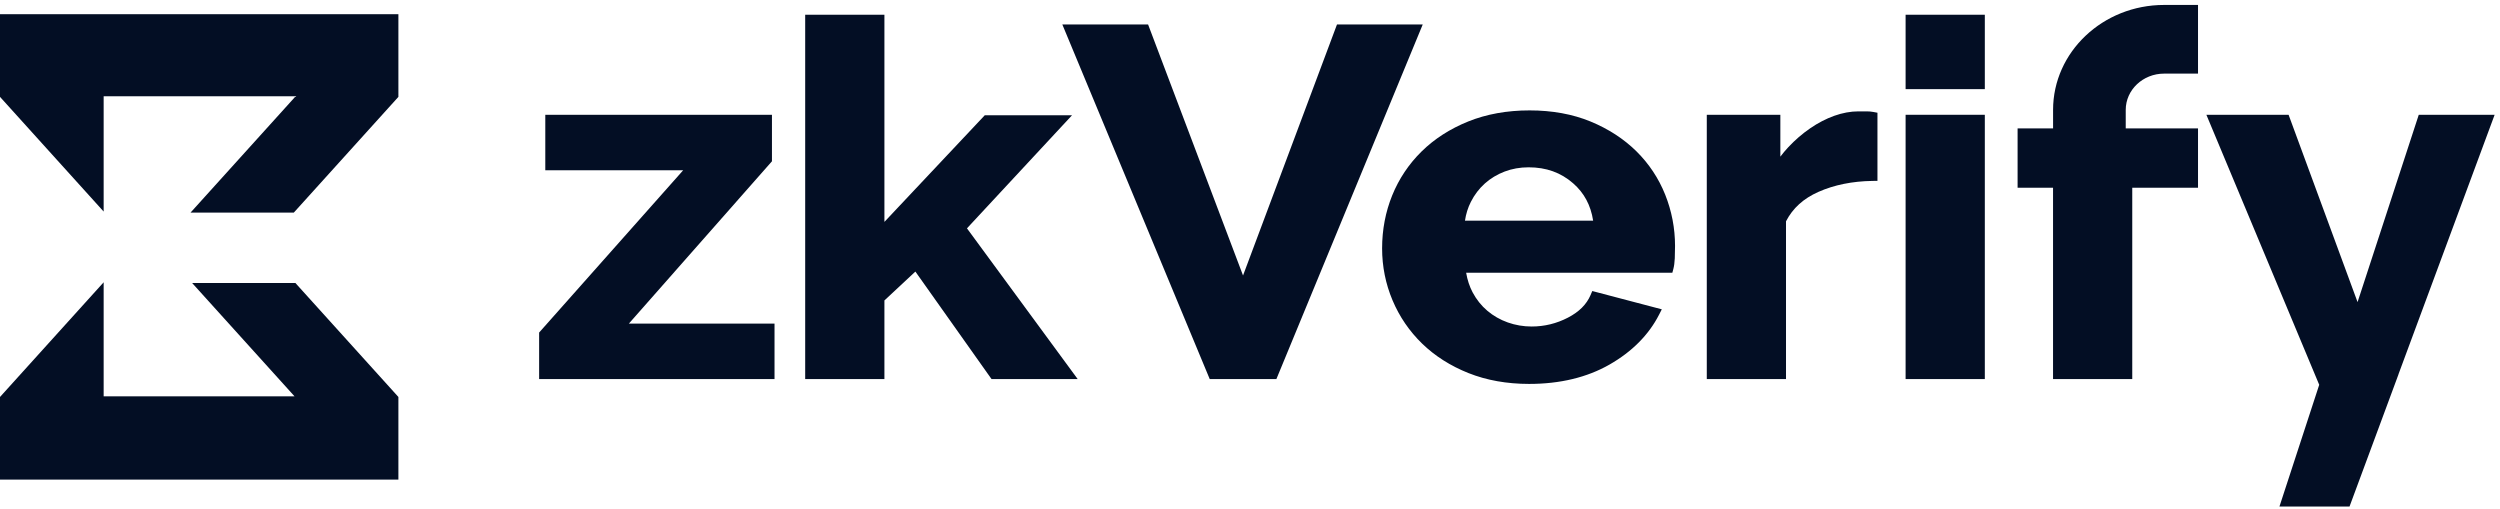 <svg width="319" height="65" viewBox="0 0 319 65" fill="none" xmlns="http://www.w3.org/2000/svg">
<path d="M37.696 36.114H24.518L37.581 50.57H13.226V36.019L0.003 50.651H0V61.2H50.835V50.651H50.833L37.696 36.114Z" fill="#030E24"></path>
<path d="M0 1.813V12.363H0.003L13.226 26.995V12.281H37.78V12.363H37.654L24.312 27.128H37.49L50.833 12.363H50.835V1.813H0Z" fill="#030E24"></path>
<path d="M98.501 20.58V14.646H69.58V21.722H87.176L68.793 42.434V48.369H98.829V41.292H80.243L98.501 20.58Z" fill="#030E24"></path>
<path d="M136.791 14.707H125.657L112.851 28.313V1.88H102.742V48.369H112.851V38.337L116.803 34.653L126.519 48.369H137.512L123.385 29.136L136.791 14.707Z" fill="#030E24"></path>
<path d="M170.601 3.118L158.611 35.153L146.494 3.118H135.551L154.36 48.368H162.868L181.543 3.118H170.601Z" fill="#030E24"></path>
<path d="M208.798 19.299C207.192 17.717 205.224 16.44 202.947 15.502C200.665 14.563 198.051 14.087 195.177 14.087C192.303 14.087 189.669 14.562 187.346 15.5C185.023 16.438 183.019 17.727 181.392 19.33C179.764 20.933 178.504 22.817 177.646 24.93C176.791 27.036 176.357 29.311 176.357 31.692C176.357 33.994 176.803 36.219 177.682 38.306C178.562 40.398 179.834 42.261 181.461 43.841C183.089 45.423 185.081 46.69 187.381 47.606C189.682 48.523 192.282 48.988 195.111 48.988C199.061 48.988 202.518 48.155 205.386 46.511C208.258 44.866 210.383 42.723 211.702 40.144L212.047 39.47L203.176 37.136L202.954 37.653C202.441 38.849 201.497 39.79 200.069 40.531C198.624 41.282 197.066 41.663 195.439 41.663C194.388 41.663 193.363 41.489 192.394 41.145C191.424 40.801 190.546 40.299 189.784 39.654C189.021 39.008 188.388 38.216 187.903 37.299C187.512 36.56 187.236 35.721 187.079 34.797H213.393L213.518 34.323C213.617 33.95 213.677 33.504 213.702 32.957C213.723 32.453 213.735 31.928 213.735 31.382C213.735 29.128 213.312 26.927 212.479 24.84C211.642 22.746 210.404 20.882 208.798 19.299ZM186.93 28.154C187.058 27.295 187.309 26.494 187.678 25.765C188.141 24.851 188.744 24.058 189.469 23.41C190.192 22.765 191.038 22.254 191.983 21.893C192.927 21.532 193.958 21.349 195.046 21.349C197.296 21.349 199.154 22.015 200.726 23.384C202.138 24.615 202.978 26.18 203.284 28.154H186.93Z" fill="#030E24"></path>
<path d="M238.212 14.211H237.131C236.14 14.211 235.102 14.402 234.045 14.778C233.009 15.149 231.976 15.686 230.972 16.376C229.975 17.062 229.035 17.874 228.178 18.791C227.825 19.169 227.49 19.568 227.173 19.988V14.645H217.786V48.368H227.894V28.24C228.756 26.565 230.113 25.335 232.036 24.482C234.037 23.595 236.351 23.125 238.911 23.085L239.563 23.075V14.385L239.029 14.285C238.765 14.236 238.49 14.211 238.212 14.211Z" fill="#030E24"></path>
<path d="M253.263 1.88H243.155V11.374H253.263V1.88Z" fill="#030E24"></path>
<path d="M253.263 14.646H243.155V48.369H253.263V14.646Z" fill="#030E24"></path>
<path d="M318.315 14.646H308.634L300.825 38.548L292.024 14.646H281.534L295.932 49.101L290.858 64.631H299.8L306.048 47.769H306.04L318.315 14.646Z" fill="#030E24"></path>
<path d="M261.973 14.019V16.38H257.445V23.953H261.968V48.369H272.076V23.953H280.467V16.38H271.243V14.019C271.243 11.469 273.438 9.394 276.136 9.394H280.467V0.631H276.136C268.327 0.631 261.973 6.637 261.973 14.019Z" fill="#030E24"></path>
</svg>
